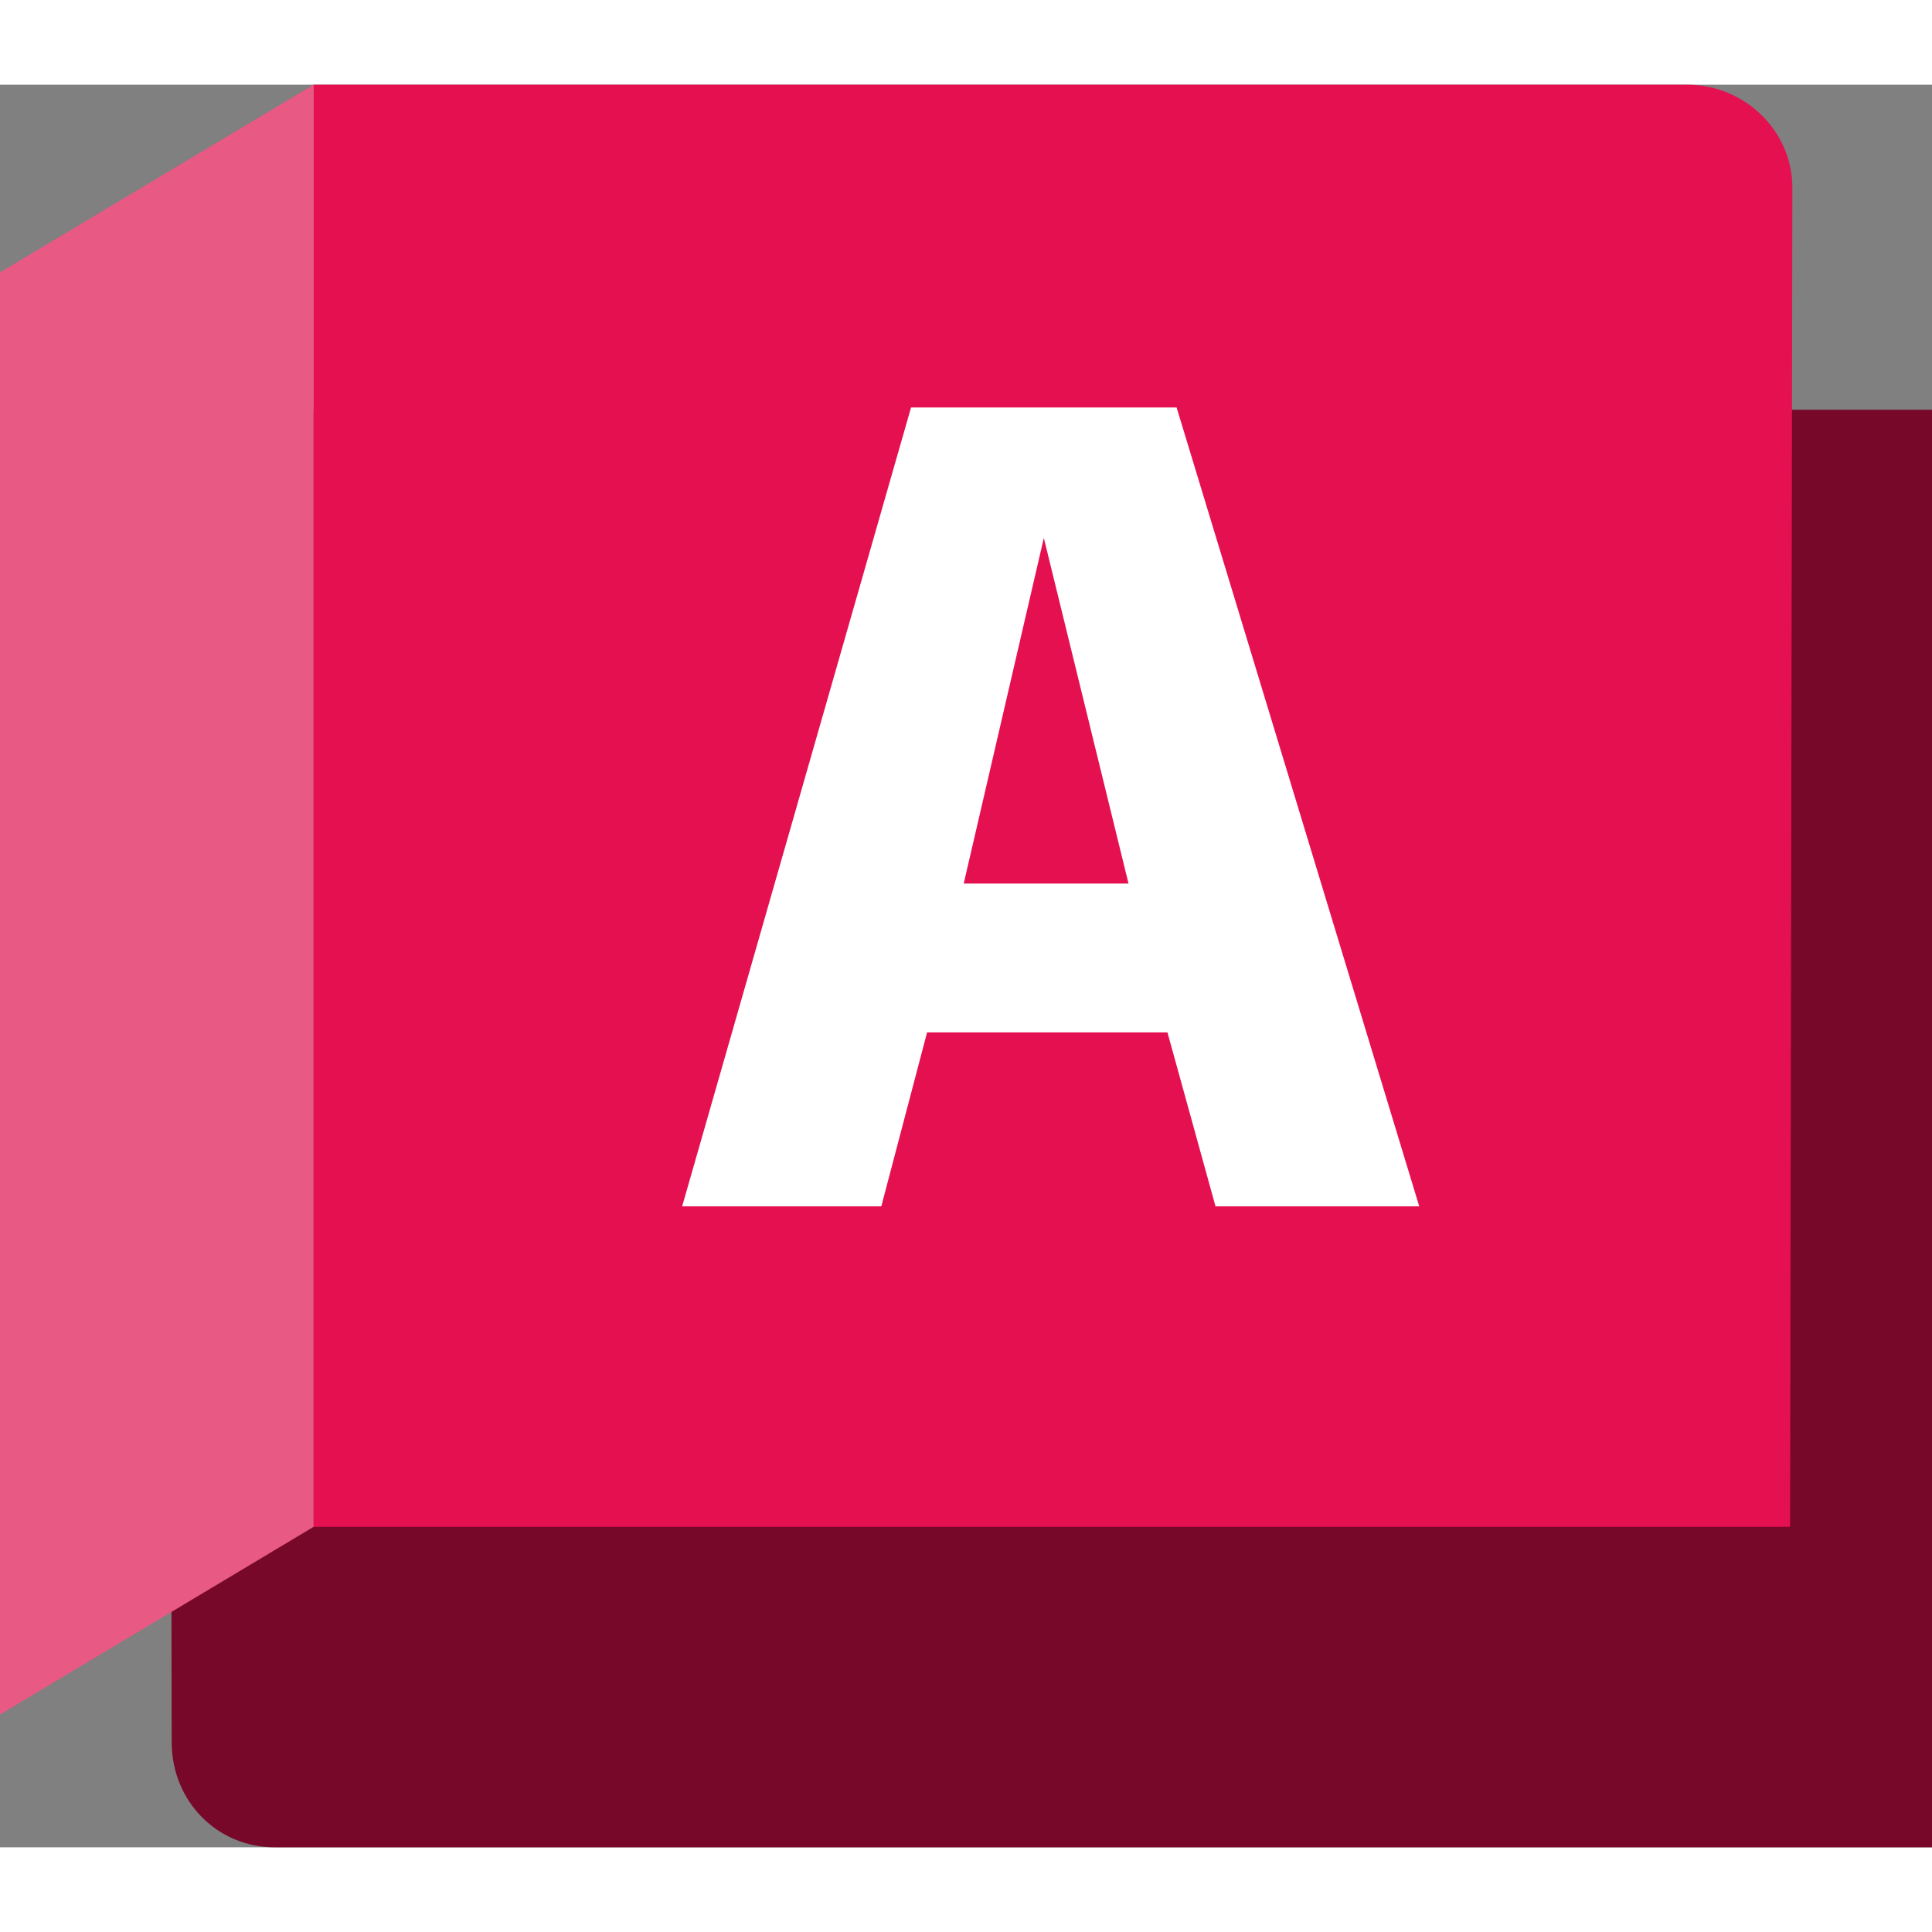 <?xml version="1.0" encoding="utf-8"?>
<!-- Generator: Adobe Illustrator 24.3.0, SVG Export Plug-In . SVG Version: 6.00 Build 0)  -->
<svg version="1.1" id="图层_1" xmlns="http://www.w3.org/2000/svg" xmlns:xlink="http://www.w3.org/1999/xlink" width="24px" height="24px"
	 viewBox="0 0 84.4 77" style="enable-background:new 0 0 84.4 77;" xml:space="preserve">
<rect x="0" y="0" width="84.4" height="77" fill="#808080" stroke="none"/>
<style type="text/css">
	.st0{display:none;}
	.st1{display:inline;fill:#FFFFFF;}
	.st2{clip-path:url(#SVGID_2_);}
	.st3{clip-path:url(#SVGID_4_);}
	.st4{fill:#78082A;}
	.st5{fill:#E51050;}
	.st6{fill:#E85984;}
	.st7{clip-path:url(#SVGID_6_);}
	.st8{fill:#FFFFFF;}
</style>
<g id="a6a172d0-0e61-4a3e-b668-c8009b634a7e" class="st0">
	<path class="st1" d="M118.6,37.5h-8.7l-1.9,6.6h-4.6l7.7-25.2h6.2l8.1,25.2h-4.7L118.6,37.5z M110.9,33.8h6.6l-3.3-11.8L110.9,33.8
		z"/>
	<path class="st1" d="M143.6,25v19.2h-3.8l-0.3-2.1c-1.5,1.7-3.6,2.6-5.8,2.6c-3.4,0-6.1-2.2-6.1-5.8V25h4.5v13.6
		c-0.2,1.3,0.8,2.5,2.1,2.7c0.2,0,0.4,0,0.6,0c1.8-0.1,3.4-1,4.3-2.4V25H143.6z"/>
	<path class="st1" d="M158.6,44.1c-1.1,0.3-2.2,0.5-3.3,0.5c-3.7,0-5.8-1.6-5.8-5.2V28.3h-2.9V25h3l0.4-4.7h4V25h4.1v3.3h-4.1v10.8
		c0,1.4,0.8,2.1,2.3,2.1c0.6,0,1.3-0.1,1.9-0.2L158.6,44.1z"/>
	<path class="st1" d="M178.1,33.5v1.9c0,5.4-3.2,9.1-9.1,9.1c-5.9,0-9-3.7-9-9.1v-1.9c0-5.3,3.1-9.1,9-9.1
		C174.9,24.5,178.1,28.3,178.1,33.5z M164.5,33.5v2c0,3.8,1.5,5.8,4.5,5.8c3,0,4.6-2,4.6-5.8v-2c0-3.7-1.6-5.6-4.6-5.6
		C166.1,27.8,164.5,29.8,164.5,33.5L164.5,33.5z"/>
	<path class="st1" d="M181.4,35.1v-6.6c0-6.2,3.8-10,10.1-10c2.8-0.1,5.6,0.9,7.7,2.7l-2.3,2.6c-1.5-1.2-3.4-1.8-5.3-1.8
		c-3.7,0-5.7,2.3-5.7,6.3V35c0,4,1.8,6,5.5,6c2,0,4-0.6,5.7-1.8l1.9,2.7c-2.2,1.7-4.9,2.6-7.7,2.6C185,44.6,181.4,40.8,181.4,35.1z"
		/>
	<path class="st1" d="M216.3,37.5h-8.7l-1.9,6.6h-4.6l7.7-25.2h6.2l8.1,25.2h-4.7L216.3,37.5z M208.6,33.8h6.6l-3.3-11.8L208.6,33.8
		z"/>
	<path class="st1" d="M245.2,29v4.5c0,6.6-3.9,10.7-11.2,10.7h-7.3V18.9h8.2C241.8,18.9,245.2,22.9,245.2,29z M240.7,28.9
		c0-4.1-1.9-6.5-5.9-6.5h-3.5v18.2h2.8c4.4,0,6.6-2.3,6.6-7.1L240.7,28.9z"/>
	<path class="st1" d="M273.3,40.4v3.7H257v-2.6c0-4.5,2.2-6.9,5.1-8.9l3.5-2.4c2.3-1.5,3.1-2.5,3.1-4.1v-0.9c0-1.5-1.2-3.3-4.2-3.3
		c-2.2,0-4.3,0.8-6,2.2l-2-2.7c2.3-1.9,5.3-3,8.3-3c5.4,0,8.4,3.3,8.4,6.7v1.1c0,2.5-1.5,4.7-5.4,7.2l-2.8,1.8
		c-2.8,1.8-3.5,3.3-3.6,5.2L273.3,40.4z"/>
	<path class="st1" d="M276.6,35.8v-8.5c0-5.5,3.4-8.9,9.3-8.9c5.7,0,9,3.3,9,8.9v8.5c0,5.4-3.3,8.7-9,8.7
		C280,44.6,276.6,41.2,276.6,35.8z M290.5,35.9v-8.6c0-3.6-1.8-5.4-4.5-5.4c-3,0-4.8,1.8-4.8,5.4v8.6c0,3.5,1.8,5.2,4.8,5.2
		C288.7,41,290.5,39.3,290.5,35.9z"/>
	<path class="st1" d="M314.2,40.4v3.7H298v-2.6c0-4.5,2.2-6.9,5.1-8.9l3.5-2.4c2.3-1.5,3.1-2.5,3.1-4.1v-0.9c0-1.5-1.2-3.3-4.2-3.3
		c-2.2,0-4.3,0.8-6,2.2l-2-2.7c2.3-1.9,5.3-3,8.3-3c5.4,0,8.4,3.3,8.4,6.7v1.1c0,2.5-1.5,4.7-5.4,7.2l-2.8,1.8
		c-2.8,1.8-3.5,3.3-3.6,5.2L314.2,40.4z"/>
	<path class="st1" d="M316.9,40.7l2.6-2.5c1.6,1.8,3.9,2.9,6.3,2.9c2.8,0,5.1-1.1,5.1-4v-0.9c0-3.1-3.2-3.9-5.1-3.9h-2.3v-3.2h2.3
		c1.9,0,4.4-0.7,4.4-3.2v-0.8c0-2.4-2-3.3-4.3-3.3c-2.3,0-4.5,1-6.1,2.7l-2.4-2.4c2.3-2.4,5.5-3.7,8.9-3.7c4.6,0,8.4,2.4,8.4,6.2V26
		c0,2.3-2.2,4-4.3,4.5c2.2,0.4,5.2,2.3,5.2,5.4v1.6c0,4-4,7.1-9.4,7.1C321.3,44.6,318.8,42.9,316.9,40.7z"/>
</g>
<g id="fd51a187-c754-4dbb-adf3-1186bf5bf3aa">
	<g>
		<defs>
			<rect id="SVGID_1_" width="84.4" height="77"/>
		</defs>
		<clipPath id="SVGID_2_">
			<use xlink:href="#SVGID_1_"  style="overflow:visible;"/>
		</clipPath>
		<g class="st2">
			<g>
				<defs>
					<rect id="SVGID_3_" width="84.4" height="77"/>
				</defs>
				<clipPath id="SVGID_4_">
					<use xlink:href="#SVGID_3_"  style="overflow:visible;"/>
				</clipPath>
				<g class="st3">
					<path class="st4" d="M7.4,14.2h77V77H12c-2.5,0-4.5-2-4.5-4.6l0,0L7.4,14.2z"/>
					<path class="st5" d="M78.2,63H13.7V0h60c2.5,0,4.6,2,4.6,4.5c0,0,0,0,0,0L78.2,63z"/>
					<polygon class="st6" points="0,71.2 13.7,63 13.7,0 0,8.2 					"/>
				</g>
			</g>
			<g>
				<defs>
					<rect id="SVGID_5_" width="84.4" height="77"/>
				</defs>
				<clipPath id="SVGID_6_">
					<use xlink:href="#SVGID_5_"  style="overflow:visible;"/>
				</clipPath>
				<g class="st7">
					<path class="st8" d="M51,41.4H40.5L38.5,49h-8.7l10-34.9h11.6L62,49h-8.9L51,41.4z M45.6,19.8l-3.5,15.1h7.2L45.6,19.8z"/>
				</g>
			</g>
		</g>
	</g>
</g>
</svg>
